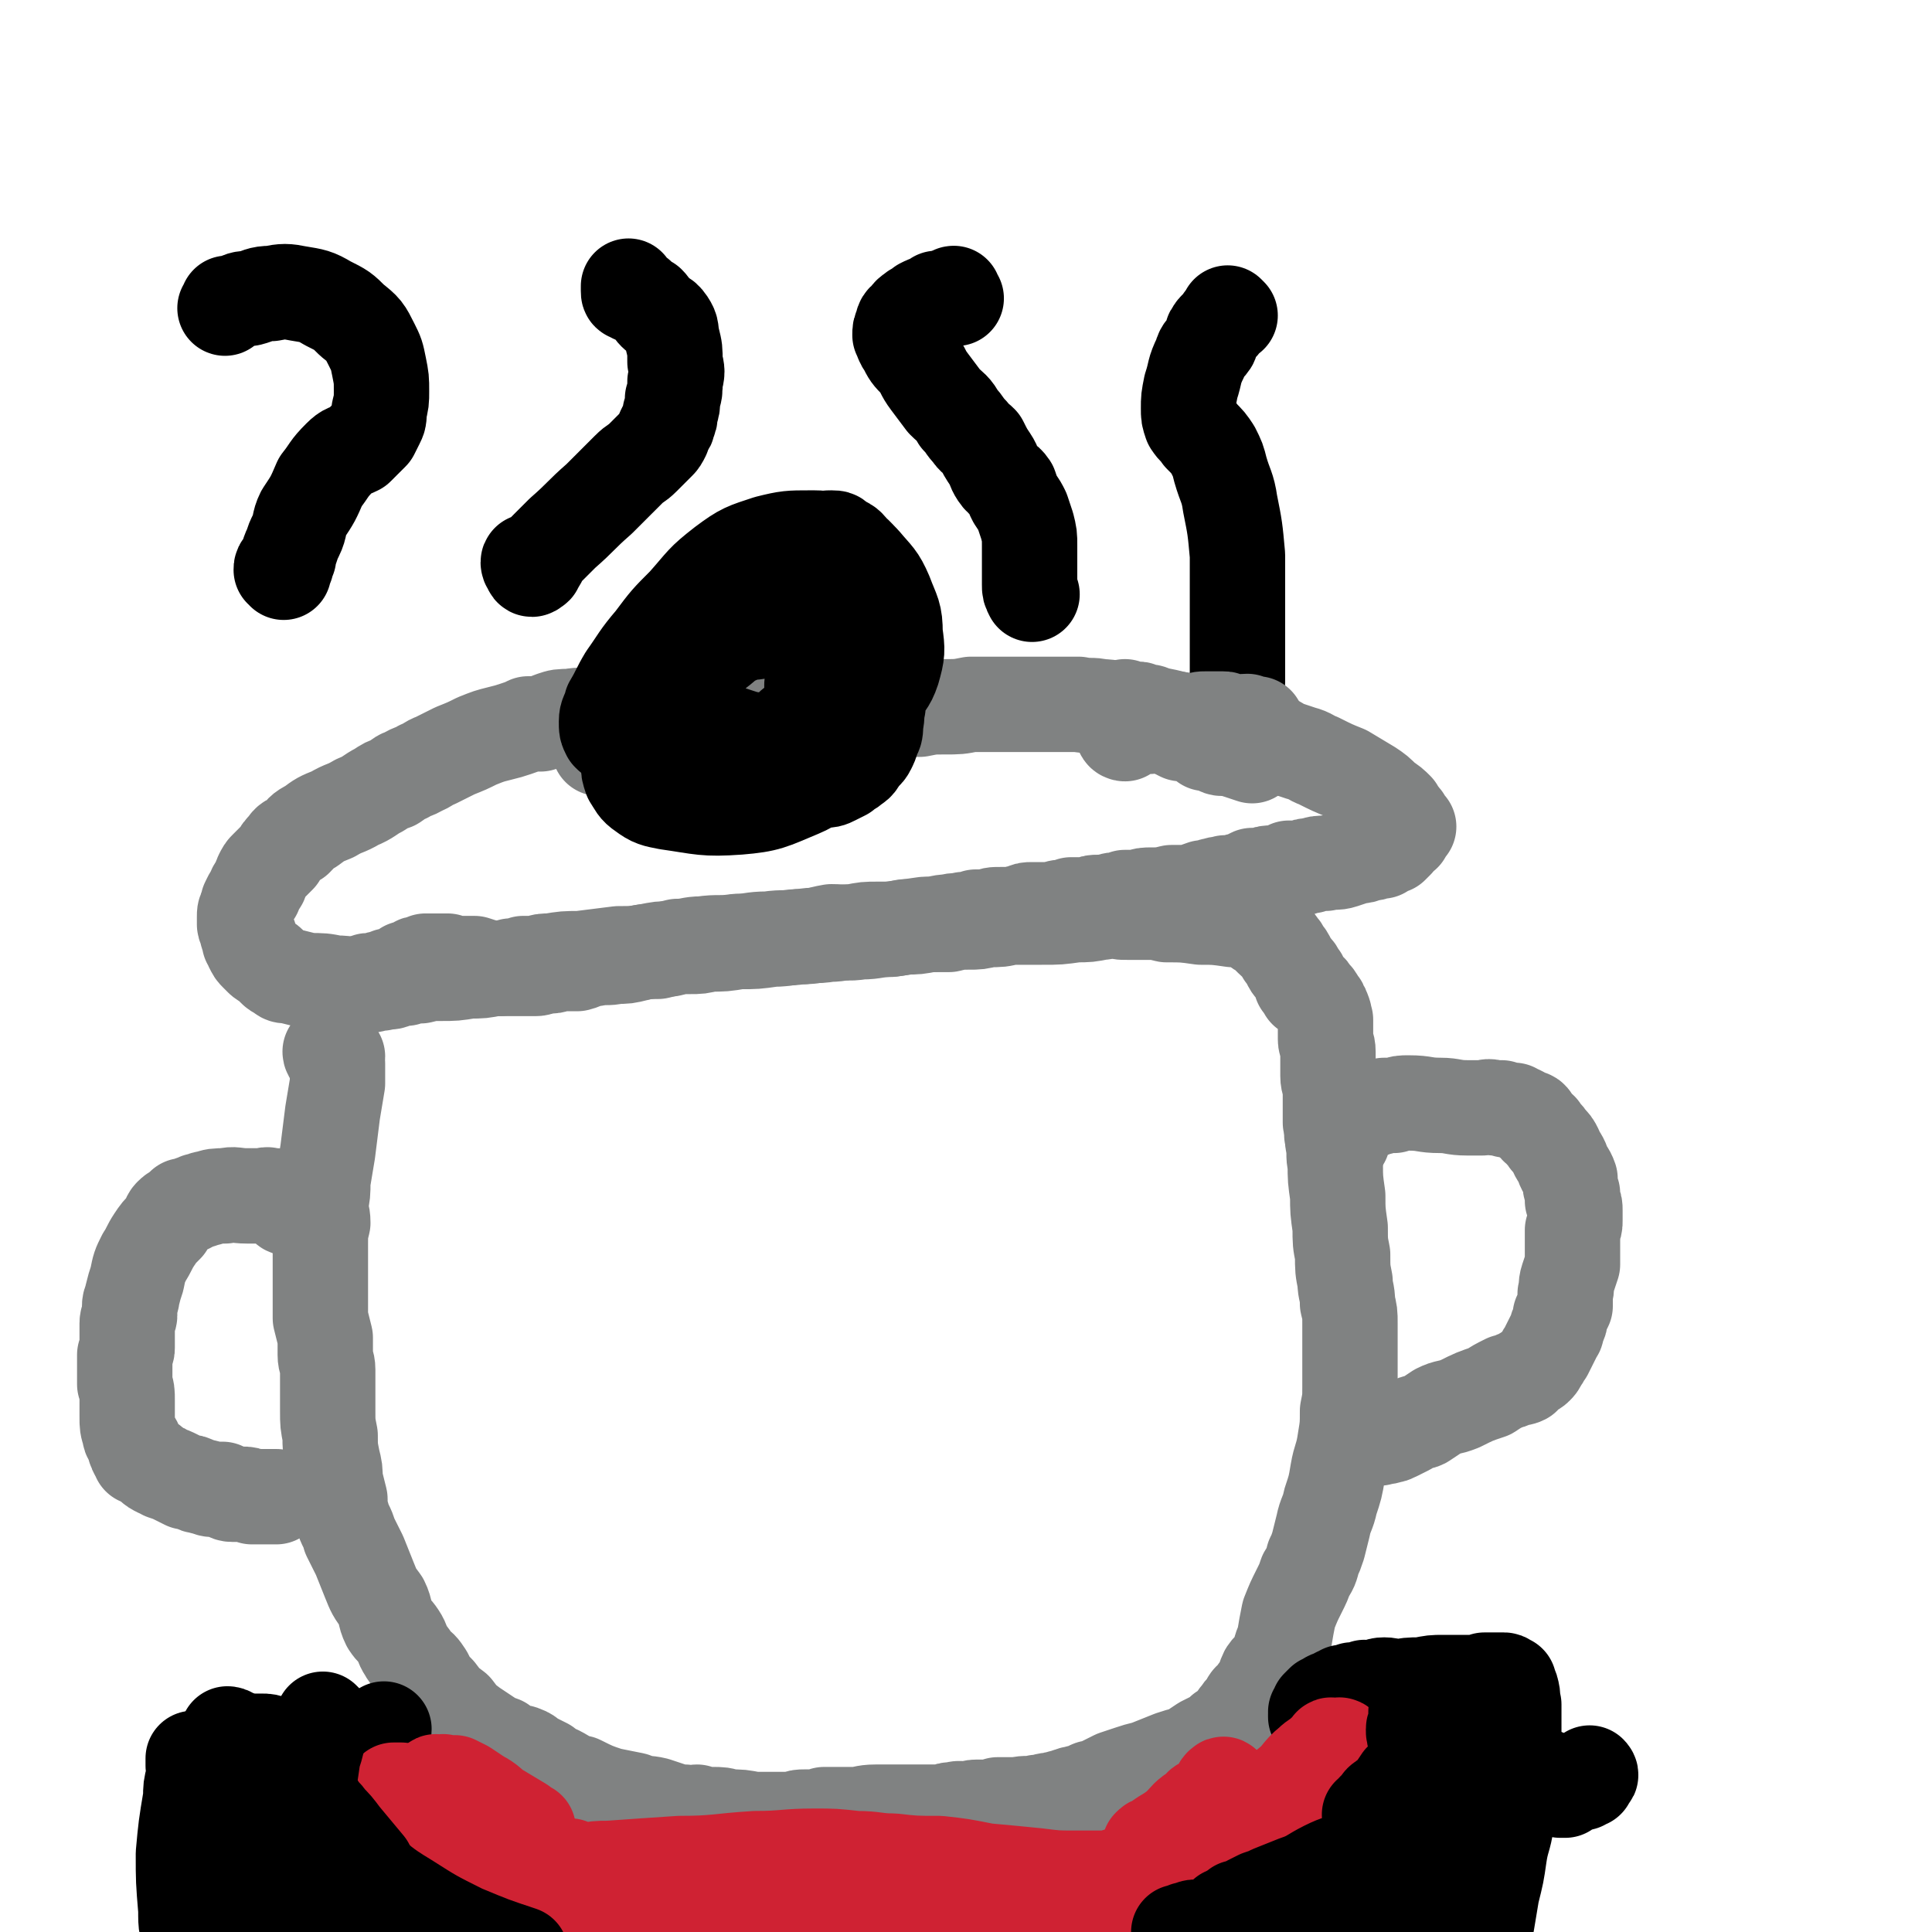 <svg viewBox='0 0 790 790' version='1.1' xmlns='http://www.w3.org/2000/svg' xmlns:xlink='http://www.w3.org/1999/xlink'><g fill='none' stroke='#808282' stroke-width='39' stroke-linecap='round' stroke-linejoin='round'><path d='M136,431c0,0 -1,-1 -1,-1 0,1 1,2 3,2 0,0 0,0 0,0 0,0 0,0 0,0 0,2 -1,2 0,3 0,2 0,1 0,3 0,3 0,3 0,5 -1,6 -1,6 -2,12 -1,8 -1,8 -2,16 -1,6 -1,6 -2,12 0,5 0,5 -1,10 0,3 1,3 1,7 -1,4 -1,4 -1,9 0,4 0,4 0,9 0,5 0,5 0,10 0,5 0,5 0,11 1,4 1,4 2,8 0,3 0,3 0,7 0,3 1,3 1,6 0,4 0,4 0,7 0,5 0,5 0,10 0,5 0,5 1,10 0,5 0,5 1,10 1,4 1,4 1,8 1,4 1,4 2,8 0,4 0,4 1,7 1,4 2,4 3,8 2,4 2,4 4,8 2,5 2,5 4,10 2,5 2,5 5,9 2,4 1,5 3,9 2,3 2,2 4,5 2,3 1,3 3,6 1,2 2,2 3,5 3,2 3,2 5,5 2,4 2,4 5,7 3,4 3,4 7,7 3,4 3,4 7,7 3,2 3,2 6,4 3,2 3,2 6,3 2,2 2,2 4,3 3,1 3,0 5,1 3,1 2,2 5,3 2,1 2,1 4,2 2,2 2,2 5,3 4,2 4,3 9,4 6,3 6,3 12,5 5,1 5,1 10,2 5,2 5,1 9,2 3,1 3,1 6,2 3,1 3,1 6,1 3,1 3,0 5,0 3,1 3,1 6,1 4,0 4,0 7,1 5,0 5,0 10,1 4,0 4,0 9,0 4,0 4,0 7,0 3,-1 3,-1 5,-1 2,0 2,0 4,0 2,0 2,0 4,-1 2,0 2,0 3,0 2,0 2,0 4,0 2,0 2,0 5,0 4,0 4,-1 9,-1 4,0 4,0 9,0 4,0 4,0 8,0 3,0 3,0 7,0 2,0 2,0 4,0 2,-1 2,-1 4,-1 3,-1 3,0 5,0 2,0 2,-1 4,-1 1,0 1,0 3,0 3,0 3,0 6,-1 4,0 4,0 8,0 4,-1 4,0 8,-1 3,0 3,-1 7,-1 1,-1 2,0 3,-1 2,0 2,-1 4,-1 1,-1 1,0 3,-1 2,0 2,-1 4,-1 1,-1 1,-1 3,-1 2,-1 2,-1 4,-2 2,-1 2,-1 4,-2 3,-1 3,-1 6,-2 3,-1 3,-1 7,-2 5,-2 5,-2 10,-4 3,-1 3,-1 7,-2 3,-2 3,-2 6,-4 2,-1 2,-1 4,-2 3,-1 2,-1 4,-3 2,-1 2,0 3,-1 1,-2 1,-2 2,-3 1,-2 1,-2 2,-3 1,-2 2,-2 3,-4 1,-2 1,-2 3,-3 1,-3 2,-3 3,-5 1,-2 1,-3 2,-5 2,-3 3,-2 4,-5 2,-4 1,-4 3,-8 1,-6 1,-6 2,-11 2,-5 2,-5 4,-9 2,-4 2,-4 3,-7 2,-3 2,-3 3,-7 1,-2 1,-2 2,-5 1,-4 1,-4 2,-8 1,-5 2,-5 3,-10 2,-6 2,-6 3,-12 1,-6 2,-6 3,-13 1,-6 1,-6 1,-12 1,-5 1,-5 1,-10 0,-5 0,-5 0,-9 0,-4 0,-4 0,-8 0,-4 0,-5 0,-9 0,-4 0,-4 -1,-8 0,-5 -1,-5 -1,-9 -1,-5 -1,-5 -1,-11 -1,-5 -1,-5 -1,-11 -1,-7 -1,-7 -1,-13 -1,-7 -1,-7 -1,-13 -1,-4 0,-4 -1,-9 0,-4 0,-4 -1,-8 0,-3 0,-3 0,-6 0,-4 0,-4 0,-7 0,-3 -1,-3 -1,-6 0,-3 0,-3 0,-6 0,-2 0,-2 0,-4 0,-3 -1,-3 -1,-5 0,-2 0,-2 0,-3 0,-2 0,-2 0,-3 0,-1 0,-1 0,-2 -1,-2 0,-2 -1,-3 0,-1 0,-1 -1,-2 0,-1 0,-1 -1,-2 -1,-2 -1,-2 -3,-4 0,-1 -1,-1 -2,-1 -1,-2 -1,-2 -2,-3 0,-2 0,-2 -1,-3 -1,-2 -1,-2 -2,-3 -1,-1 -1,-1 -2,-3 -1,-2 -1,-2 -2,-3 -1,-2 -1,-2 -2,-3 -1,-2 -1,-1 -3,-3 -1,-1 -1,-1 -2,-2 -1,-1 0,-1 -1,-1 -2,-1 -2,-1 -3,-2 -2,-1 -2,-1 -3,-2 -4,-1 -4,-1 -7,-1 -7,-1 -7,-1 -13,-1 -7,-1 -7,-1 -14,-1 -4,-1 -4,-1 -9,-1 -3,0 -3,0 -7,0 -3,0 -3,0 -5,-1 -3,0 -3,1 -6,1 -5,1 -5,1 -10,1 -7,1 -7,1 -14,1 -6,0 -6,0 -13,0 -4,1 -4,1 -9,1 -4,1 -4,1 -8,1 -4,0 -4,0 -8,1 -5,0 -5,0 -10,0 -7,1 -7,1 -14,2 -6,0 -6,1 -12,1 -6,1 -6,0 -12,0 -6,1 -6,2 -13,2 -6,1 -6,0 -13,1 -7,0 -7,1 -13,1 -7,1 -7,0 -14,1 -5,0 -5,1 -10,1 -4,1 -4,1 -8,2 -5,0 -5,0 -9,1 -4,1 -4,1 -8,1 -4,1 -4,0 -9,1 -4,0 -3,1 -7,2 -4,0 -4,0 -7,0 -3,1 -3,1 -6,1 -2,0 -2,1 -4,1 -2,0 -2,0 -4,0 -3,0 -3,0 -6,0 -2,0 -2,0 -4,0 -2,0 -2,0 -4,0 -4,-1 -4,-1 -7,-2 -3,0 -3,0 -6,0 -2,0 -2,0 -5,-1 -2,0 -2,0 -5,0 -2,0 -2,0 -4,0 -1,1 0,1 -1,1 -1,0 -1,0 -2,0 -1,0 -1,1 -2,1 0,0 0,0 -1,1 0,0 0,0 -1,0 -1,0 -1,0 -1,0 -1,1 -1,1 -2,2 0,0 0,0 -1,0 -1,1 -1,0 -2,1 -1,0 -1,0 -2,0 -1,1 -1,1 -2,1 0,0 0,0 -1,0 -1,0 -1,1 -2,1 -1,0 -1,0 -2,0 -1,0 -1,0 -1,0 -1,0 -1,0 -1,1 -1,0 -1,0 -2,0 '/><path d='M549,466c0,0 -1,-1 -1,-1 -2,-1 -2,0 -3,-1 -1,0 0,0 0,-1 1,0 1,0 1,0 1,0 2,0 2,-1 0,0 -1,0 -1,0 1,0 1,0 1,0 1,-1 1,-1 2,-2 0,0 0,0 0,-1 1,0 1,0 2,-1 0,0 0,0 1,0 1,-1 1,-1 2,-2 1,0 1,-1 2,-1 1,-1 1,0 2,-1 2,0 2,0 3,-1 2,0 2,0 4,-1 2,0 2,0 4,0 3,-1 3,-1 6,-1 7,0 6,1 13,1 5,0 5,1 11,1 3,0 3,0 6,0 2,0 2,-1 5,0 2,0 2,0 3,0 2,1 2,1 3,1 1,0 1,0 2,0 1,1 1,1 2,1 2,1 2,1 3,2 2,0 2,0 3,2 1,1 1,2 3,3 1,2 2,2 3,4 2,2 2,2 3,4 1,3 2,3 3,6 1,3 2,3 3,6 0,3 0,3 1,6 0,1 0,1 0,3 1,2 1,2 1,4 0,2 0,2 0,4 0,2 0,2 -1,4 0,4 0,4 0,7 0,3 0,3 0,7 -1,3 -1,3 -2,6 -1,3 0,3 -1,6 0,2 0,2 0,5 -1,2 -1,2 -2,4 0,2 0,2 -1,4 -1,2 0,2 -1,3 -1,2 -1,2 -2,4 -1,2 -1,2 -2,4 -1,1 -1,2 -2,3 -1,2 -1,2 -2,3 -1,1 -2,1 -3,2 -1,0 -1,1 -2,2 -2,1 -2,0 -4,1 -2,1 -2,1 -3,1 -4,2 -4,2 -7,4 -6,2 -6,2 -12,5 -5,2 -5,1 -9,3 -3,2 -3,2 -6,4 -2,1 -2,0 -4,1 -2,1 -1,1 -3,2 -2,1 -2,1 -4,2 -1,0 -1,1 -3,1 -2,1 -2,0 -4,1 -1,0 -1,0 -2,0 -1,1 -1,0 -2,0 -1,0 -1,0 -2,0 '/><path d='M118,494c0,0 -1,0 -1,-1 0,0 0,0 0,0 0,0 1,-1 0,-1 0,0 0,0 -1,0 -1,-1 -1,-1 -1,-1 -1,-1 -1,-1 -2,-2 -1,0 -1,0 -3,0 -1,-1 -1,0 -3,0 -3,0 -3,0 -6,0 -5,0 -5,-1 -9,0 -4,0 -4,0 -7,1 -2,0 -2,1 -4,1 -1,1 -1,0 -2,1 -1,0 -1,0 -2,1 -1,0 -1,0 -2,0 -1,1 -1,1 -2,2 -1,1 -1,0 -3,2 -1,1 -1,2 -2,4 -3,3 -3,3 -5,6 -2,3 -2,4 -4,7 -2,4 -2,4 -3,9 -1,3 -1,3 -2,7 0,2 -1,2 -1,4 0,2 0,2 0,4 0,1 -1,1 -1,3 0,1 0,1 0,3 0,1 0,1 0,3 0,2 0,2 0,4 0,1 0,1 -1,3 0,2 0,2 0,4 0,2 0,2 0,4 0,2 0,2 0,4 1,3 1,3 1,7 0,3 0,3 0,6 0,4 0,4 1,7 0,2 1,2 2,4 0,2 0,2 1,4 1,1 1,1 1,2 1,0 1,0 2,1 1,0 1,0 2,1 1,0 1,1 1,1 1,1 1,1 3,2 1,0 1,0 2,1 3,1 3,1 5,2 2,1 2,1 4,2 2,0 2,0 4,1 1,1 1,0 3,1 2,0 2,1 4,1 2,0 2,0 4,0 2,1 2,2 4,2 2,0 2,0 4,0 2,0 2,0 4,1 2,0 2,0 3,0 2,0 2,0 3,0 2,0 2,0 3,0 0,0 0,0 1,0 '/><path d='M277,289c0,0 -1,-1 -1,-1 1,0 1,0 2,0 0,0 0,0 1,0 0,0 1,0 1,0 0,0 -1,1 -1,1 0,1 1,0 1,0 0,0 0,0 -1,0 -1,0 -1,0 -1,0 -3,0 -3,0 -6,0 -6,1 -6,0 -13,1 -8,1 -8,1 -16,2 -5,1 -5,0 -10,1 -4,0 -4,0 -7,1 -3,1 -2,1 -5,2 -2,0 -2,0 -5,0 -2,1 -2,1 -5,2 -3,1 -3,1 -7,2 -4,1 -4,1 -9,3 -4,2 -4,2 -9,4 -4,2 -4,2 -8,4 -3,1 -3,2 -6,3 -3,2 -3,1 -6,3 -3,1 -2,1 -5,3 -3,1 -3,1 -6,3 -4,2 -4,3 -9,5 -5,3 -5,2 -10,5 -5,2 -5,2 -9,5 -4,2 -3,2 -6,5 -2,1 -3,1 -4,3 -2,2 -2,2 -3,4 -1,1 -1,1 -3,3 -1,1 -1,1 -2,2 -1,1 -1,1 -2,3 -1,2 0,2 -1,3 -1,2 -2,2 -2,4 -1,1 -1,1 -2,3 -1,2 -1,2 -1,4 -1,1 -1,1 -1,3 0,1 0,1 0,3 0,1 1,1 1,2 0,2 0,2 1,3 0,1 0,1 0,2 1,1 1,1 1,2 1,2 1,2 2,3 1,1 1,1 2,2 1,1 2,1 3,2 1,1 1,1 2,2 1,1 1,1 3,2 1,1 1,1 3,1 4,1 4,1 8,2 6,0 6,0 11,1 6,0 6,1 12,1 4,0 4,-1 7,-1 3,-1 3,0 5,-1 3,-1 2,-1 5,-1 1,-1 1,-1 2,-1 2,0 2,0 4,0 4,-1 4,-1 8,-1 6,0 6,0 12,-1 5,0 5,0 10,-1 4,0 4,0 7,-1 3,0 3,0 5,-1 3,0 3,0 5,0 3,-1 3,-1 6,-1 6,-1 6,-1 12,-1 8,-1 8,-1 16,-2 6,0 6,0 12,-1 5,-1 5,-1 9,-1 4,-1 4,-1 8,-1 4,0 4,0 8,-1 6,0 6,0 12,-1 7,0 7,0 14,-1 6,0 6,-1 12,-1 5,-1 5,0 11,-1 5,0 5,-1 10,-1 5,-1 5,-1 10,-1 6,0 6,0 11,-1 5,0 5,0 10,-1 4,0 4,-1 8,-1 3,-1 3,0 6,-1 3,0 3,0 5,-1 2,0 2,0 5,0 2,-1 2,-1 5,-1 2,0 2,0 4,0 3,0 3,-1 5,-1 2,-1 2,-1 4,-1 2,0 2,0 4,0 2,0 2,0 4,0 2,0 2,-1 4,-1 2,0 2,0 4,-1 2,0 2,0 4,0 2,0 2,0 3,0 2,-1 2,-1 4,-1 1,0 1,0 3,0 2,0 2,-1 4,-1 2,0 2,0 4,-1 2,0 2,0 5,0 3,-1 3,-1 6,-1 4,0 4,0 8,-1 4,0 4,0 8,0 2,-1 2,-1 5,-2 3,0 3,-1 5,-1 2,-1 2,0 4,-1 2,0 2,0 4,0 1,-1 2,-1 3,-1 2,-1 2,-1 4,-2 2,0 2,0 4,0 2,-1 2,-1 4,-1 2,0 2,0 3,0 2,-1 2,-1 4,-2 2,0 2,0 5,0 2,-1 2,-1 4,-1 3,-1 3,-1 6,-1 4,-1 4,0 7,-1 3,-1 3,-1 6,-2 2,0 2,0 4,-1 2,0 2,0 4,-1 1,0 1,0 2,0 1,-1 0,-1 1,-2 1,0 1,0 2,0 1,0 1,-1 1,-1 0,0 0,1 0,1 1,-1 1,-1 2,-2 0,0 0,0 0,-1 1,0 1,0 1,-1 1,0 1,0 1,-1 0,0 1,0 1,0 0,-1 0,-1 0,-2 1,0 1,0 2,-1 0,0 -1,0 -1,0 0,-1 0,-1 -1,-2 0,-1 0,-1 -1,-2 -1,-1 -1,-1 -2,-3 -2,-2 -2,-2 -5,-4 -3,-3 -3,-3 -6,-5 -5,-3 -5,-3 -10,-6 -5,-2 -5,-2 -11,-5 -3,-1 -3,-2 -7,-3 -3,-1 -3,-1 -6,-2 -3,-1 -3,-2 -6,-3 -3,-1 -3,0 -6,-1 -3,-1 -3,-1 -6,-2 -6,-2 -6,-2 -12,-3 -8,-2 -8,-2 -15,-3 -6,-1 -6,-1 -12,-2 -5,-1 -5,-1 -10,-2 -4,0 -4,-1 -9,-1 -4,-1 -4,0 -9,-1 -5,0 -5,0 -10,0 -7,0 -7,0 -13,0 -6,0 -6,0 -11,0 -5,0 -5,0 -10,0 -5,1 -5,1 -11,1 -5,0 -5,0 -10,1 -6,0 -6,0 -12,1 -5,0 -5,0 -10,1 -5,0 -5,0 -10,1 -4,1 -4,1 -9,1 -4,1 -4,1 -9,1 -5,1 -5,0 -9,1 -6,0 -6,0 -11,0 -4,1 -4,1 -9,1 -4,0 -4,0 -9,0 -4,0 -4,0 -8,1 -3,0 -3,0 -6,0 -3,1 -3,1 -6,2 -4,1 -4,1 -8,2 -5,1 -5,1 -9,2 -3,1 -3,1 -6,2 '/></g>
<g fill='none' stroke='#000000' stroke-width='39' stroke-linecap='round' stroke-linejoin='round'><path d='M293,257c0,0 -1,-1 -1,-1 0,-1 2,-1 2,-1 0,0 -1,0 -1,1 -1,0 -1,0 -2,0 -1,1 0,1 -1,2 -1,0 -1,0 -2,1 -2,1 -1,1 -3,3 -2,2 -2,1 -4,4 -3,4 -3,4 -6,9 -4,5 -5,5 -8,11 -3,3 -3,4 -4,8 -2,3 -2,3 -2,6 -1,2 -1,2 -1,4 1,1 0,1 1,2 0,1 0,1 1,2 1,0 1,0 2,0 1,1 1,1 2,2 1,1 1,1 2,2 2,1 2,1 4,1 3,1 3,2 6,2 6,2 6,2 12,3 9,2 9,2 18,3 7,1 7,1 14,1 4,-1 4,-1 8,-1 3,-1 3,-1 6,-2 3,0 3,0 5,-1 2,-1 2,-1 4,-2 2,-2 2,-1 4,-3 2,-1 2,-2 3,-4 1,-1 2,-1 3,-3 1,-2 1,-2 2,-5 1,-2 1,-2 1,-5 1,-4 0,-4 1,-7 0,-4 0,-4 0,-8 -1,-3 -1,-3 -2,-7 -2,-3 -2,-3 -4,-6 -2,-2 -2,-2 -5,-4 -3,-2 -3,-2 -6,-4 -4,-1 -4,-2 -9,-2 -5,-1 -5,-2 -10,-2 -6,0 -6,1 -12,2 -4,1 -5,0 -9,2 -5,2 -5,3 -9,6 -4,3 -4,3 -7,7 -3,3 -3,4 -5,8 -2,4 -2,4 -4,8 -1,3 -1,3 -2,6 -1,2 -1,2 -1,4 0,2 0,2 0,3 0,2 1,2 1,3 1,2 1,2 2,3 1,2 1,2 2,3 2,2 3,1 5,3 8,2 8,3 16,5 8,1 8,1 17,1 6,0 7,0 12,-2 5,-2 5,-3 9,-6 5,-5 5,-5 8,-11 5,-6 5,-6 7,-14 3,-9 3,-9 4,-18 1,-7 0,-7 0,-13 0,-7 0,-7 -1,-13 -1,-5 -1,-5 -3,-10 -2,-4 -2,-4 -4,-7 -2,-2 -2,-3 -5,-4 -4,-1 -4,-1 -8,0 -7,1 -7,2 -13,5 -9,6 -9,7 -17,14 -8,6 -8,6 -14,14 -5,5 -5,6 -9,12 -3,5 -2,5 -5,10 -2,5 -2,5 -3,10 -2,4 -2,4 -2,8 0,3 0,3 0,6 1,1 1,2 2,3 1,1 2,1 3,1 3,1 3,1 6,1 7,1 7,1 14,1 8,-1 8,-1 16,-3 5,-2 6,-3 10,-7 4,-3 5,-3 7,-8 3,-4 3,-5 4,-10 1,-6 1,-6 1,-13 0,-6 1,-6 -1,-12 -2,-4 -3,-4 -6,-8 -2,-3 -2,-4 -5,-6 -3,-2 -3,-2 -6,-2 -3,0 -3,-1 -6,1 -4,1 -4,2 -7,4 -5,5 -5,5 -9,9 -4,5 -5,5 -8,11 -2,5 -2,6 -3,12 -1,5 -2,5 -2,10 0,4 0,4 1,7 1,3 1,3 3,6 2,3 2,3 6,5 8,3 9,3 18,4 10,1 10,1 20,0 7,-2 8,-2 14,-5 5,-3 5,-4 8,-8 4,-4 3,-4 6,-9 3,-6 4,-5 6,-11 2,-7 2,-8 1,-15 0,-8 -1,-8 -4,-16 -3,-7 -4,-7 -9,-13 -4,-4 -4,-5 -10,-7 -5,-3 -6,-3 -12,-3 -8,0 -9,0 -17,2 -9,3 -10,3 -18,9 -9,7 -8,7 -16,16 -7,7 -7,7 -13,15 -6,7 -6,8 -11,15 -3,5 -3,6 -6,11 -1,4 -2,4 -2,7 0,3 0,3 1,5 1,1 1,1 3,2 3,1 3,1 7,1 8,1 8,1 17,1 17,1 17,1 34,0 12,-1 12,0 24,-3 7,-2 7,-3 13,-7 3,-3 4,-3 6,-7 2,-2 2,-2 3,-5 1,-4 1,-4 1,-7 1,-5 0,-5 -1,-11 -1,-7 0,-7 -2,-14 -2,-7 -2,-7 -4,-13 -2,-5 -2,-5 -5,-10 -1,-3 -1,-3 -2,-5 -1,-2 -1,-2 -3,-2 -2,0 -2,0 -5,1 -7,3 -7,2 -13,6 -13,8 -13,8 -25,18 -9,7 -9,8 -16,16 -7,7 -7,7 -13,16 -4,7 -4,7 -7,15 -2,6 -2,6 -3,12 -1,4 -1,4 -1,8 0,3 0,3 1,6 2,3 2,4 5,6 4,3 5,3 10,4 14,2 15,3 29,2 12,-1 13,-2 25,-7 7,-3 7,-4 12,-11 4,-6 3,-7 6,-15 1,-6 2,-7 2,-14 0,-7 0,-7 -2,-14 -1,-6 -2,-6 -4,-12 -1,-4 -1,-4 -3,-7 -2,-3 -2,-3 -4,-4 -3,-1 -3,-2 -5,-2 -5,0 -5,0 -10,2 -7,2 -7,1 -13,5 -6,3 -6,3 -11,8 -5,4 -5,5 -7,10 -3,5 -2,5 -3,10 0,4 0,4 0,8 1,3 0,3 2,5 2,3 2,4 5,5 6,3 7,3 13,5 8,1 9,3 17,2 6,-1 7,-2 12,-5 3,-2 3,-3 5,-6 2,-3 3,-4 3,-7 1,-6 1,-6 0,-12 -2,-6 -2,-7 -6,-13 -3,-5 -4,-5 -9,-8 -5,-2 -6,-2 -11,-2 -7,1 -8,0 -14,4 -7,4 -7,4 -12,10 -5,7 -5,7 -8,15 -2,6 -1,6 -2,13 0,4 -1,4 0,8 1,3 1,4 3,6 2,2 3,2 6,2 6,1 6,2 12,1 9,-2 10,-2 18,-6 6,-4 6,-5 10,-10 3,-3 3,-4 4,-7 1,-3 0,-3 -1,-6 0,-1 0,-1 0,-1 '/><path d='M94,710c0,0 -1,-1 -1,-1 0,0 1,0 2,1 1,0 0,1 1,1 1,0 1,0 2,0 2,1 1,1 3,1 1,0 1,0 3,0 1,0 1,0 3,0 2,0 2,0 5,1 4,0 4,0 8,0 7,0 7,0 13,0 6,0 6,0 11,0 3,-1 3,-1 6,-2 1,0 1,0 3,0 0,-1 0,-1 1,-2 1,0 1,0 2,0 1,-1 1,-1 1,-2 '/><path d='M80,720c0,0 -1,-1 -1,-1 0,0 0,1 0,1 0,1 0,1 0,2 0,1 1,1 1,2 0,1 -1,1 -1,3 -1,4 -1,4 -1,8 -2,12 -2,12 -3,23 0,11 0,11 1,23 0,7 0,7 3,13 2,8 3,8 7,16 0,0 0,0 0,0 '/><path d='M539,703c0,0 -1,-1 -1,-1 0,0 0,0 0,-1 1,0 0,0 0,-1 1,-1 1,-1 1,-2 1,-1 1,-1 2,-2 1,0 1,0 2,-1 1,-1 1,0 2,-1 1,0 1,0 2,-1 1,0 1,0 2,-1 0,0 0,0 1,0 1,0 1,0 2,0 1,0 1,-1 1,-1 1,0 2,0 3,0 1,0 1,0 2,-1 2,0 2,1 3,0 3,0 2,-1 5,-1 3,0 3,1 6,1 4,-1 4,-1 9,-1 5,-1 5,-1 9,-1 3,0 3,0 7,0 2,0 2,0 5,0 1,0 1,0 3,0 1,0 1,0 2,-1 0,0 1,0 1,0 1,0 1,0 2,0 1,0 1,0 1,0 1,0 1,0 2,0 0,0 0,0 1,0 1,0 1,0 1,0 1,0 0,1 1,1 0,0 0,0 1,0 0,0 -1,0 -1,1 1,1 2,1 2,2 1,3 0,3 1,6 0,8 0,8 0,16 0,9 0,9 -1,18 -1,7 -1,7 -2,14 -1,7 -2,7 -3,14 -1,7 -1,7 -3,15 -1,6 -1,6 -2,12 -1,5 -1,5 -2,9 -1,4 -1,4 -1,7 -1,2 0,2 -1,5 0,0 0,0 0,1 '/></g>
<g fill='none' stroke='#CF2233' stroke-width='39' stroke-linecap='round' stroke-linejoin='round'><path d='M234,764c0,0 -1,-1 -1,-1 0,0 0,1 0,1 0,0 0,0 1,1 0,0 0,0 1,0 0,0 0,0 0,0 2,0 2,0 5,0 4,-1 4,-1 9,-1 14,-1 14,-1 29,-2 15,0 15,-1 31,-2 12,0 12,-1 24,-1 8,0 8,0 17,1 8,0 8,1 15,1 9,1 9,1 19,1 9,1 9,1 19,3 11,1 11,1 21,2 8,1 8,1 15,1 6,0 6,0 11,0 3,0 3,0 6,0 2,0 2,1 4,0 0,0 0,0 0,0 0,-1 0,-1 0,-2 0,0 -1,1 -1,1 -1,0 -1,0 -1,0 -2,0 -2,0 -3,1 -7,1 -7,2 -14,3 -20,5 -20,7 -41,9 -18,2 -18,1 -36,1 -15,0 -15,-1 -31,-1 -14,0 -14,0 -29,0 -13,1 -13,1 -26,2 -12,0 -12,0 -24,-1 -11,0 -11,0 -22,0 -7,0 -7,1 -15,1 -3,0 -3,0 -6,0 -1,0 -1,0 -1,0 0,0 1,0 2,0 3,0 3,0 7,0 23,-1 23,0 46,-2 31,-3 31,-5 61,-7 23,-2 24,-1 47,-2 12,0 12,0 25,-1 7,-1 7,-1 14,-1 5,0 4,1 9,1 4,1 4,1 8,1 4,1 4,1 8,2 4,0 4,0 7,0 3,0 3,0 6,1 3,0 3,0 6,0 1,0 1,0 2,0 2,-1 3,-1 3,-2 -1,0 -2,0 -3,0 -2,0 -2,-1 -4,-1 -14,-1 -14,-1 -27,-1 -14,0 -14,1 -28,1 -12,1 -12,0 -25,0 -12,1 -12,1 -23,2 -10,0 -10,1 -20,2 -11,1 -11,1 -21,2 -8,1 -8,1 -17,2 -6,1 -6,2 -12,3 -3,1 -3,0 -6,1 '/><path d='M163,733c0,0 -1,-1 -1,-1 0,0 -1,0 -1,0 0,0 1,0 2,0 0,0 0,0 1,0 1,1 1,1 2,2 2,1 2,1 4,2 6,4 6,4 11,9 12,10 11,10 23,20 6,5 6,6 14,10 4,3 4,2 8,4 '/><path d='M179,730c-1,0 -2,-1 -1,-1 0,-1 1,0 2,0 1,0 1,-1 2,0 2,0 2,0 4,0 2,1 2,1 4,2 3,2 3,2 6,4 4,2 4,3 7,5 5,3 5,3 10,6 1,1 1,1 3,2 '/><path d='M545,715c0,0 -1,-1 -1,-1 0,-1 1,0 3,0 0,0 1,-1 1,0 0,0 -1,0 -2,1 -1,0 -1,0 -2,0 -1,1 -1,1 -3,2 -2,2 -3,2 -5,4 -5,4 -4,5 -9,9 -5,4 -5,4 -10,8 -5,4 -5,4 -9,8 -4,4 -4,4 -8,7 -4,3 -4,2 -8,5 -4,2 -4,2 -7,4 -3,2 -3,2 -6,4 -2,1 -2,1 -5,2 -1,1 -1,1 -2,2 0,0 -1,0 -1,0 '/><path d='M501,731c0,-1 -1,-2 -1,-1 -1,0 -1,1 -2,3 0,1 -1,1 -2,2 -1,1 -1,1 -2,2 -2,1 -3,1 -4,3 -5,3 -4,3 -8,7 -5,4 -5,3 -10,7 -1,0 -1,0 -2,1 '/></g>
<g fill='none' stroke='#000000' stroke-width='39' stroke-linecap='round' stroke-linejoin='round'><path d='M600,717c0,0 -1,-1 -1,-1 1,0 1,0 3,0 0,0 1,-1 1,0 1,0 1,1 1,2 0,1 0,1 0,2 0,2 -1,2 -1,3 0,3 0,3 0,5 -1,8 -2,8 -3,15 '/><path d='M580,701c0,0 -1,-1 -1,-1 0,1 0,1 0,2 0,1 0,1 0,2 0,2 -1,2 -1,3 0,2 0,2 1,4 0,3 0,3 0,5 0,6 0,6 0,11 0,10 0,10 0,19 0,6 -1,6 -1,12 '/><path d='M582,719c0,0 -1,-1 -1,-1 1,1 1,1 2,3 0,1 0,1 1,2 1,1 2,1 2,2 1,2 1,2 1,4 1,2 1,2 1,4 1,4 1,4 0,7 0,6 0,6 -1,13 -1,8 -1,8 -2,16 '/><path d='M578,755c0,-1 -1,-1 -1,-1 0,-1 1,-1 0,-1 0,0 0,0 0,0 -1,0 -1,0 -1,0 -1,1 -1,0 -1,0 -1,1 -1,1 -2,1 -1,1 -1,1 -2,2 -2,2 -2,2 -4,3 -6,5 -7,5 -13,9 -6,5 -5,6 -11,11 -3,2 -3,2 -6,5 -2,1 -1,2 -3,3 0,0 -1,0 -1,0 -1,0 -1,0 -1,0 0,0 1,0 1,-1 1,0 1,0 1,0 1,0 1,0 2,-1 2,-2 2,-2 4,-3 5,-4 5,-4 10,-7 7,-6 7,-6 14,-11 5,-4 5,-4 10,-9 2,-2 2,-2 5,-4 1,-1 1,-1 3,-2 1,-1 0,-1 1,-2 0,0 1,0 1,0 0,0 -1,0 -2,0 -3,2 -3,3 -6,5 -8,7 -8,7 -16,13 -9,6 -8,7 -17,12 -4,3 -5,2 -10,4 -2,1 -2,1 -5,2 -1,0 -1,1 -3,1 -1,0 -1,0 -2,0 0,0 -1,0 -1,0 1,0 1,0 2,0 0,0 -1,-1 0,-1 0,0 0,0 1,0 1,-1 1,-1 1,-2 1,0 1,0 2,-1 1,-1 1,0 3,-1 2,-2 2,-2 5,-4 3,-3 3,-3 6,-5 3,-3 3,-3 7,-6 2,-2 2,-2 4,-3 1,-1 1,-1 2,-2 1,-1 1,-1 1,-2 1,0 2,-1 2,-1 0,0 -1,1 -2,1 -1,1 -1,1 -3,2 -5,3 -5,2 -11,5 -6,3 -6,4 -12,6 -5,2 -5,2 -10,4 -2,1 -2,1 -5,2 -2,1 -2,1 -4,2 -1,1 -1,1 -3,2 -1,0 -1,0 -2,0 -1,1 -1,1 -1,2 -1,0 -1,0 -2,0 0,1 0,1 -1,1 0,0 0,0 -1,0 0,0 0,1 0,1 0,0 -1,0 -1,0 0,0 1,0 2,0 1,0 1,-1 2,-1 4,-1 4,-1 9,-3 15,-5 15,-4 30,-10 10,-4 9,-4 19,-9 4,-1 4,-1 8,-3 1,-1 1,-1 3,-2 0,-1 0,-1 1,-1 1,0 1,0 2,0 0,0 -1,0 -2,0 0,0 0,0 -1,0 -2,1 -2,1 -4,2 -8,5 -8,5 -16,8 -8,4 -8,5 -16,8 -4,2 -4,1 -8,3 -3,1 -2,1 -5,2 -4,2 -4,2 -7,3 -3,2 -3,2 -7,3 -3,1 -3,1 -6,2 -3,1 -3,1 -6,2 -3,0 -3,0 -6,1 -2,1 -2,1 -5,1 -1,0 -1,0 -2,0 -1,0 -1,0 -2,0 -1,0 -1,0 -1,0 0,0 1,0 2,0 1,0 0,0 1,-1 2,0 2,-1 4,-1 9,0 9,0 18,0 15,-2 15,-2 31,-4 8,-1 8,-2 16,-2 5,-1 5,0 10,0 3,0 3,-1 6,-1 2,0 2,0 4,0 2,0 2,0 3,0 1,0 1,0 2,0 1,0 1,0 2,0 0,0 0,-1 0,-1 1,0 1,0 1,0 1,0 0,1 0,1 0,0 1,0 1,0 0,0 0,1 0,1 1,0 1,0 1,0 0,0 0,-1 -1,-1 0,0 1,0 0,-1 0,-2 0,-2 -1,-4 -2,-4 -2,-4 -4,-7 -3,-6 -3,-6 -6,-12 -2,-3 -3,-3 -4,-7 -1,-2 -1,-2 -1,-4 0,-2 -1,-2 -1,-3 0,-1 0,-1 0,-2 0,0 0,0 0,0 0,0 0,0 -1,0 -1,1 -1,1 -1,1 -1,0 -1,0 -2,0 0,0 0,0 -1,0 -1,0 -1,0 -1,0 0,0 1,0 1,0 1,-1 0,-1 1,-2 1,-1 1,0 1,-1 2,-2 1,-2 3,-3 1,-1 1,-1 3,-2 2,-3 2,-3 4,-6 '/><path d='M111,739c0,0 -1,-1 -1,-1 1,0 2,0 4,0 0,1 1,0 1,1 1,1 1,1 1,2 0,1 0,1 0,2 0,2 0,2 -1,3 0,2 0,2 -1,4 -1,4 0,4 -1,7 0,4 -1,4 -2,8 0,3 -1,3 -1,6 0,2 0,2 1,3 0,1 0,1 0,1 1,0 1,0 2,0 0,-1 0,-1 1,-2 1,-1 1,-1 1,-2 2,-3 2,-3 3,-5 2,-8 2,-8 4,-15 2,-10 2,-10 4,-20 1,-6 1,-6 2,-13 1,-3 1,-3 2,-7 0,-2 0,-3 1,-5 1,-1 1,-1 2,-2 0,0 -1,-1 -1,-1 0,1 1,1 0,2 0,2 0,1 -1,3 -4,11 -4,10 -7,21 -5,16 -5,16 -9,32 -2,10 -3,10 -4,19 -1,5 -1,5 0,10 0,2 0,2 1,4 0,1 0,2 1,2 0,0 1,0 1,0 1,0 1,-1 2,-1 1,-1 1,-1 2,-2 1,0 1,0 1,-1 1,-1 1,-1 2,-2 0,-1 0,0 1,-1 '/><path d='M130,740c0,-1 -1,-1 -1,-1 0,-1 1,0 1,0 1,1 1,1 1,2 1,1 2,1 3,3 3,3 3,3 6,7 5,6 5,6 10,12 '/><path d='M133,750c0,0 -1,-1 -1,-1 0,0 -1,1 -1,1 1,1 1,1 2,2 2,1 2,1 3,2 2,1 2,1 3,3 4,3 4,3 8,6 9,7 9,8 19,14 11,7 11,7 23,13 12,5 12,5 24,9 '/><path d='M120,773c0,-1 -1,-2 -1,-1 0,0 1,1 2,1 1,1 1,1 3,2 2,0 2,0 5,1 3,0 3,0 6,1 5,1 5,1 10,2 '/><path d='M633,728c-1,-1 -1,-2 -1,-1 -1,0 0,1 0,2 0,0 0,0 0,0 1,1 0,1 1,1 1,1 1,0 2,1 1,0 1,0 1,0 1,0 1,0 2,1 1,0 1,0 2,0 1,-1 0,-1 1,-1 1,-1 1,-1 2,-1 1,0 1,0 3,-1 0,0 0,0 1,0 1,-1 1,-1 1,-1 1,-1 0,-1 1,-1 0,-1 1,0 1,-1 1,0 0,-1 0,-1 0,0 0,0 -1,1 0,0 0,0 0,0 -1,1 0,1 0,1 0,1 0,1 0,1 '/><path d='M116,234c0,-1 0,-1 -1,-1 0,-1 0,-1 1,-2 0,0 1,0 1,0 0,-1 0,-2 1,-3 0,-2 0,-2 1,-4 1,-3 1,-3 2,-5 2,-4 1,-5 3,-9 4,-6 4,-6 7,-13 4,-5 3,-5 8,-10 3,-3 3,-2 7,-4 2,-2 2,-2 3,-3 2,-2 2,-2 3,-3 1,-2 1,-2 2,-4 1,-2 1,-2 1,-5 1,-4 1,-4 1,-8 0,-5 0,-5 -1,-10 -1,-5 -1,-5 -3,-9 -3,-6 -3,-6 -8,-10 -4,-4 -4,-4 -10,-7 -5,-3 -6,-3 -12,-4 -5,-1 -6,-1 -11,0 -5,0 -5,1 -9,2 -4,0 -4,1 -7,2 -1,0 -1,0 -2,0 0,1 0,1 -1,2 '/><path d='M217,231c0,-1 -1,-2 -1,-1 0,0 0,1 1,2 0,1 1,1 1,0 1,0 1,0 1,-1 1,-1 1,-1 2,-3 1,-2 1,-2 3,-4 3,-3 3,-3 6,-6 8,-7 7,-7 15,-14 6,-6 6,-6 12,-12 3,-3 3,-2 6,-5 2,-2 2,-2 4,-4 1,-1 1,-1 2,-2 1,-1 1,-1 2,-3 0,-1 0,-1 1,-3 1,-1 1,-1 1,-2 1,-2 1,-2 1,-4 1,-3 1,-3 1,-6 1,-3 1,-3 1,-7 1,-4 1,-4 0,-8 0,-5 0,-5 -1,-9 -1,-4 0,-4 -2,-7 -2,-3 -3,-2 -5,-4 -2,-2 -1,-2 -3,-4 -2,-1 -2,-1 -4,-3 -2,0 -2,0 -3,-1 -1,0 -1,0 -1,-1 0,0 0,0 0,-1 0,0 0,0 0,-1 '/><path d='M391,122c-1,0 -1,-1 -1,-1 0,0 0,-1 0,-1 0,0 -1,0 -1,1 -2,0 -2,0 -3,1 -2,0 -2,0 -3,0 -1,1 -1,1 -3,2 -1,0 -1,0 -3,1 -1,1 -1,1 -3,2 -1,1 -2,1 -3,3 -1,1 -2,1 -2,3 -1,2 -1,2 -1,4 1,2 1,3 2,4 2,4 2,4 5,7 3,4 2,4 5,8 3,4 3,4 6,8 3,3 4,3 6,7 3,3 2,3 5,6 1,2 2,2 4,4 2,4 2,4 4,7 2,3 1,3 3,6 2,3 3,2 5,5 1,3 1,3 2,5 2,3 2,3 3,5 1,3 1,3 2,6 1,4 1,4 1,8 0,4 0,4 0,8 0,4 0,4 0,8 0,2 0,2 1,4 '/><path d='M503,129c0,0 -1,-1 -1,-1 0,1 0,1 -1,2 0,1 0,0 -1,1 0,1 0,1 -1,2 -1,1 -2,1 -3,3 -1,1 0,2 -1,4 -2,3 -3,2 -4,6 -3,6 -2,6 -4,12 -1,5 -1,5 -1,9 0,3 0,3 1,6 2,3 2,2 4,5 3,3 3,3 5,6 2,4 2,4 3,8 2,7 3,7 4,14 2,10 2,10 3,21 0,9 0,9 0,18 0,7 0,7 0,14 0,6 0,6 0,11 0,5 0,5 0,9 0,4 -1,4 -1,8 0,4 0,4 1,8 '/></g>
<g fill='none' stroke='#808282' stroke-width='39' stroke-linecap='round' stroke-linejoin='round'><path d='M460,300c0,0 -1,0 -1,-1 0,0 1,0 2,0 0,0 -1,0 0,-1 0,0 0,0 0,0 1,-1 1,-1 2,-1 0,-1 0,-1 1,-1 2,0 2,0 3,0 2,0 1,1 3,1 2,0 2,-1 4,0 3,0 3,0 5,1 2,1 2,1 4,2 2,0 3,0 5,1 1,0 1,1 3,1 1,1 1,1 2,2 2,0 2,0 3,0 2,1 2,2 4,2 2,0 2,0 4,0 '/><path d='M486,297c0,-1 -2,-1 -1,-1 1,-1 2,-1 5,-1 1,-1 1,-1 3,-1 1,0 1,0 2,0 1,0 1,0 2,0 2,0 2,0 3,0 1,0 1,0 2,1 2,0 2,0 3,0 2,1 2,0 5,0 2,1 2,1 4,1 '/><path d='M461,290c0,0 -1,-1 -1,-1 0,0 0,1 1,1 0,1 0,0 1,0 1,0 1,0 1,0 1,0 1,0 2,0 1,0 1,0 2,1 3,0 3,0 5,1 5,1 5,1 9,2 7,3 7,4 14,7 5,3 5,3 11,6 3,1 3,1 6,2 '/></g>
</svg>